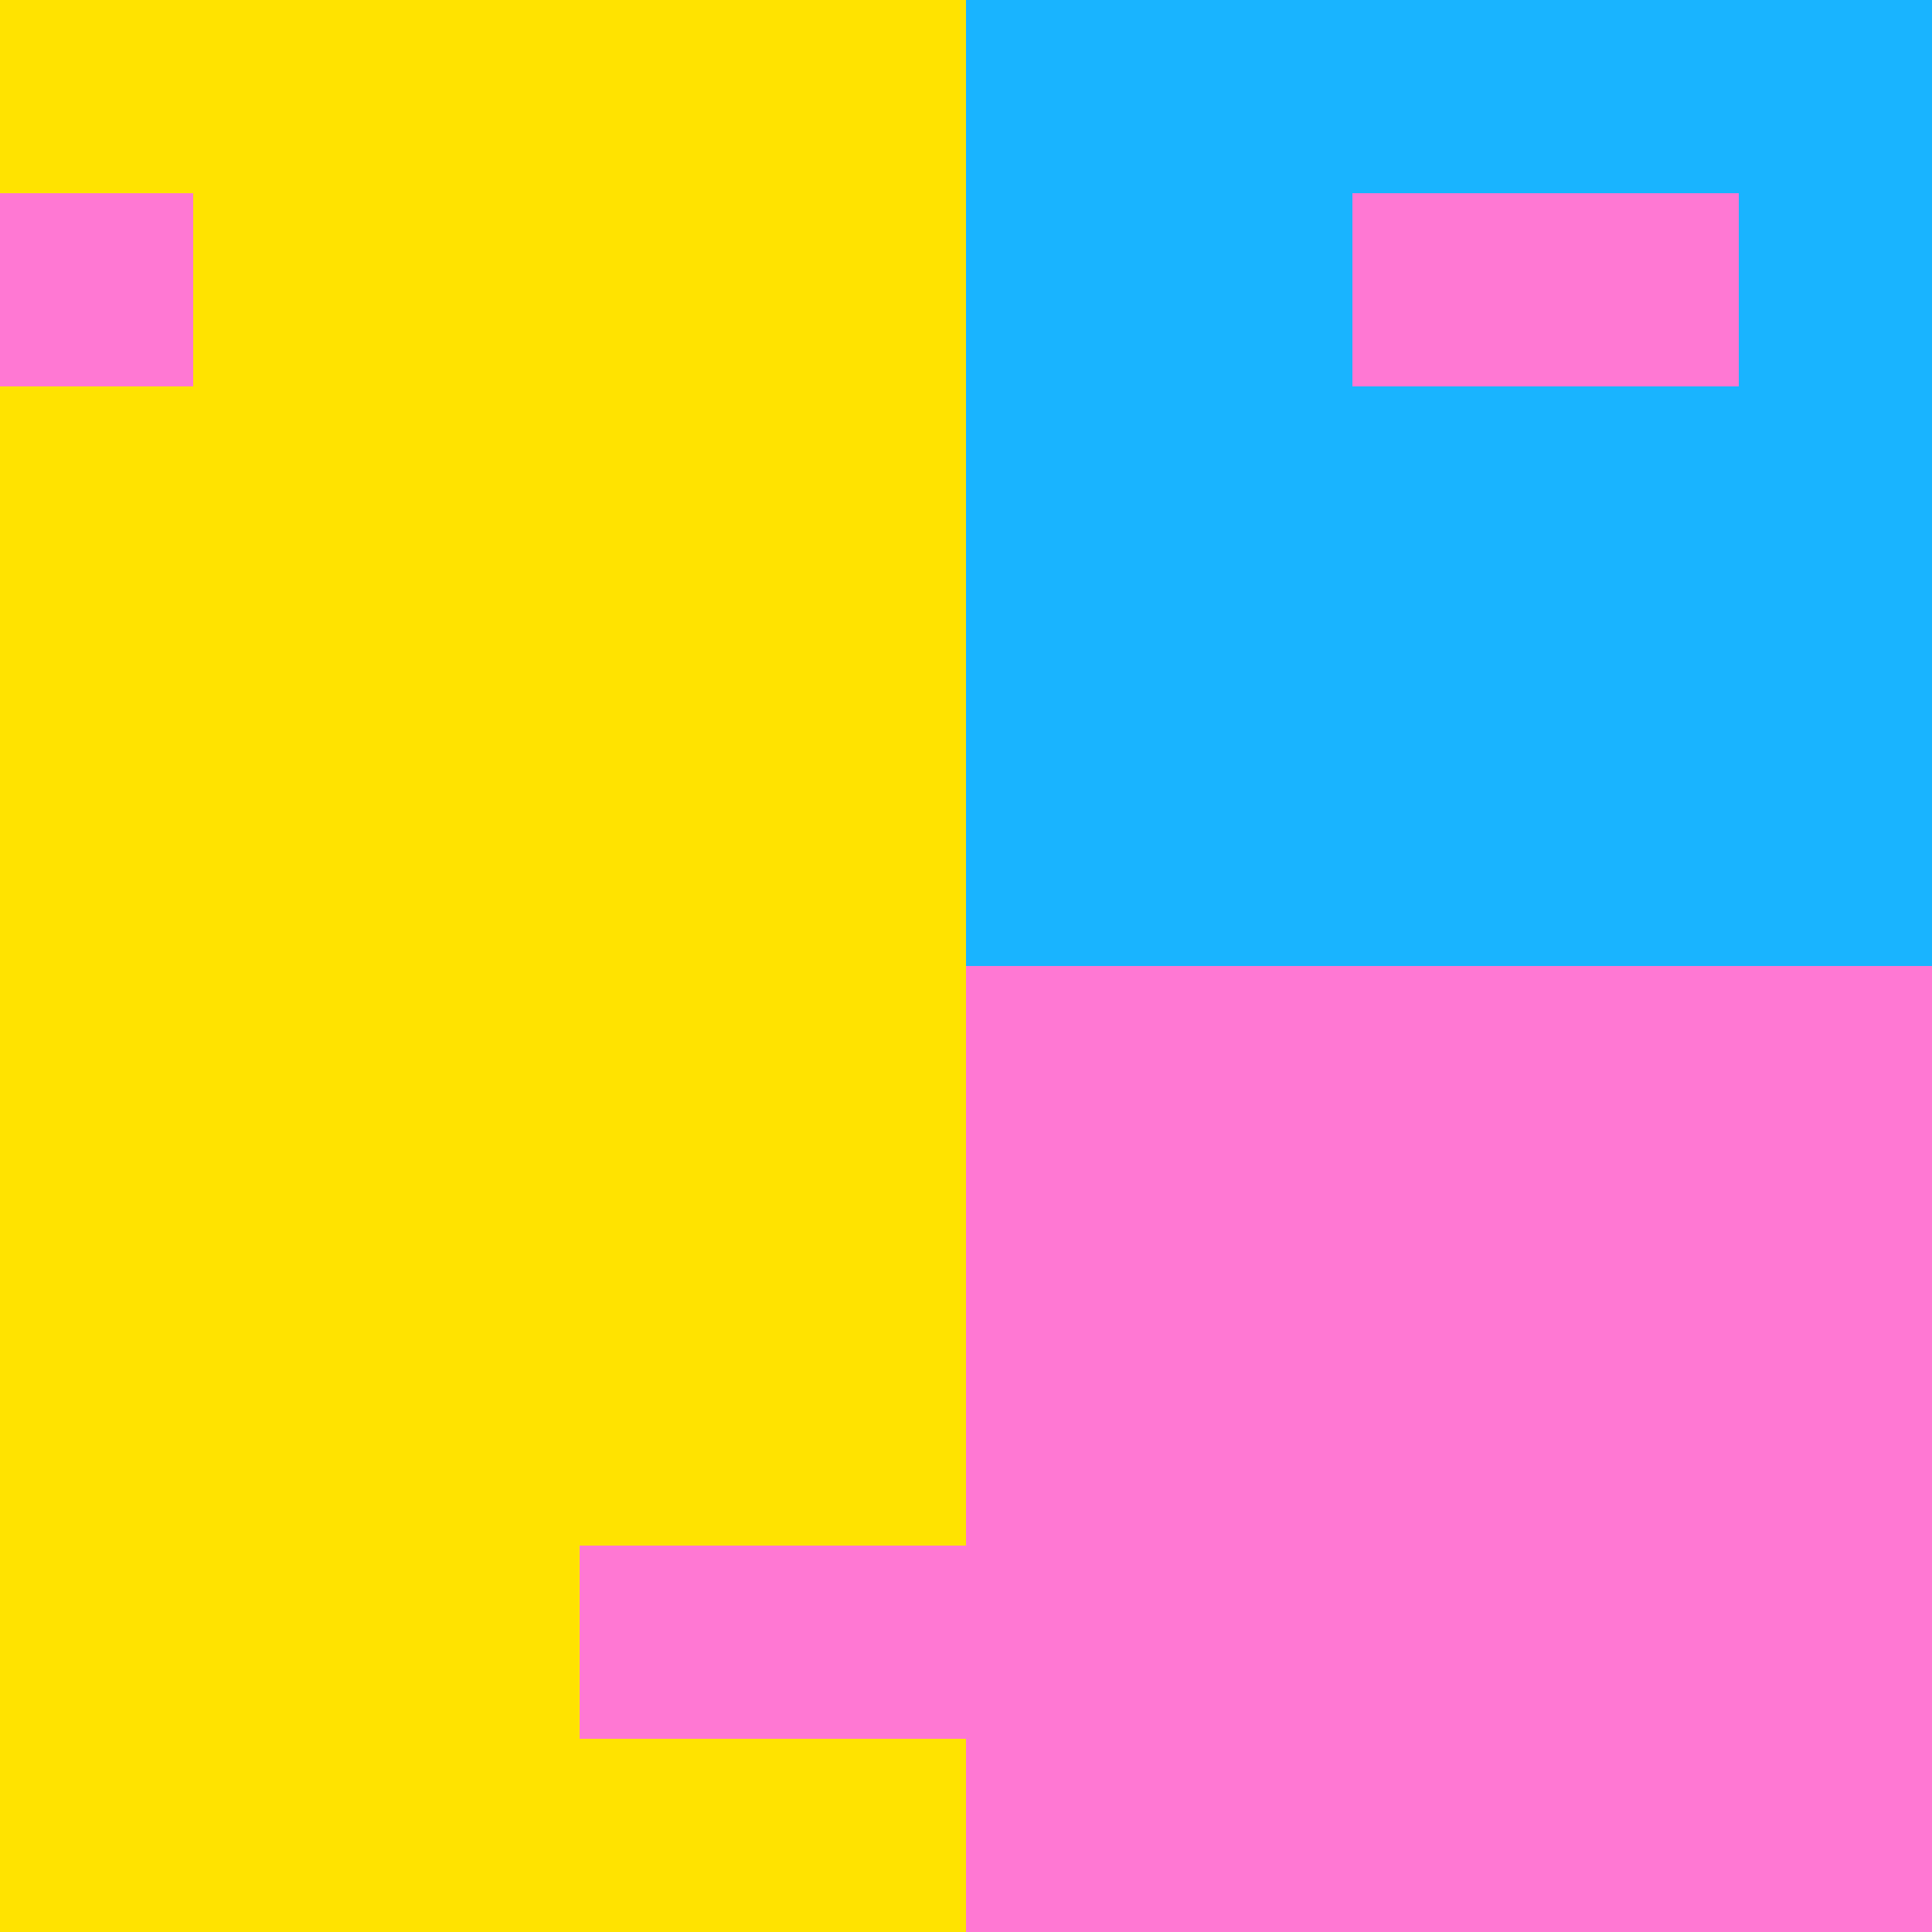 <svg xmlns='http://www.w3.org/2000/svg' xmlns:xlink='http://www.w3.org/1999/xlink' id='figures' width='200' height='200'><g><rect x='0' y='0' width='100' height='100' style='fill:rgb(255,120,211); '/><rect x='0' y='0' width='100' height='100' style='fill:rgb(255,227,0); mix-blend-mode: multiply;'/></g><g><rect x='100' y='0' width='100' height='100' style='fill:rgb(25,180,255); '/></g><g><rect x='0' y='100' width='100' height='100' style='fill:rgb(255,227,0); '/><rect x='0' y='100' width='100' height='100' style='fill:rgb(255,227,0); mix-blend-mode: multiply;'/></g><g><rect x='100' y='100' width='100' height='100' style='fill:rgb(255,120,211); '/><rect x='100' y='100' width='100' height='100' style='fill:rgb(255,120,211); mix-blend-mode: multiply;'/></g><rect x='0' y='20' width='20' height='20' style='fill:rgb(255,120,211); mix-blend-mode: multiply;'/><rect x='60' y='160' width='20' height='20' style='fill:rgb(255,120,211); mix-blend-mode: multiply;'/><rect x='80' y='160' width='20' height='20' style='fill:rgb(255,120,211); mix-blend-mode: multiply;'/><rect x='140' y='20' width='20' height='20' style='fill:rgb(255,120,211); mix-blend-mode: multiply;'/><rect x='160' y='20' width='20' height='20' style='fill:rgb(255,120,211); mix-blend-mode: multiply;'/><rect x='120' y='120' width='20' height='20' style='fill:rgb(255,120,211); mix-blend-mode: multiply;'/><rect x='140' y='120' width='20' height='20' style='fill:rgb(255,120,211); mix-blend-mode: multiply;'/></svg>